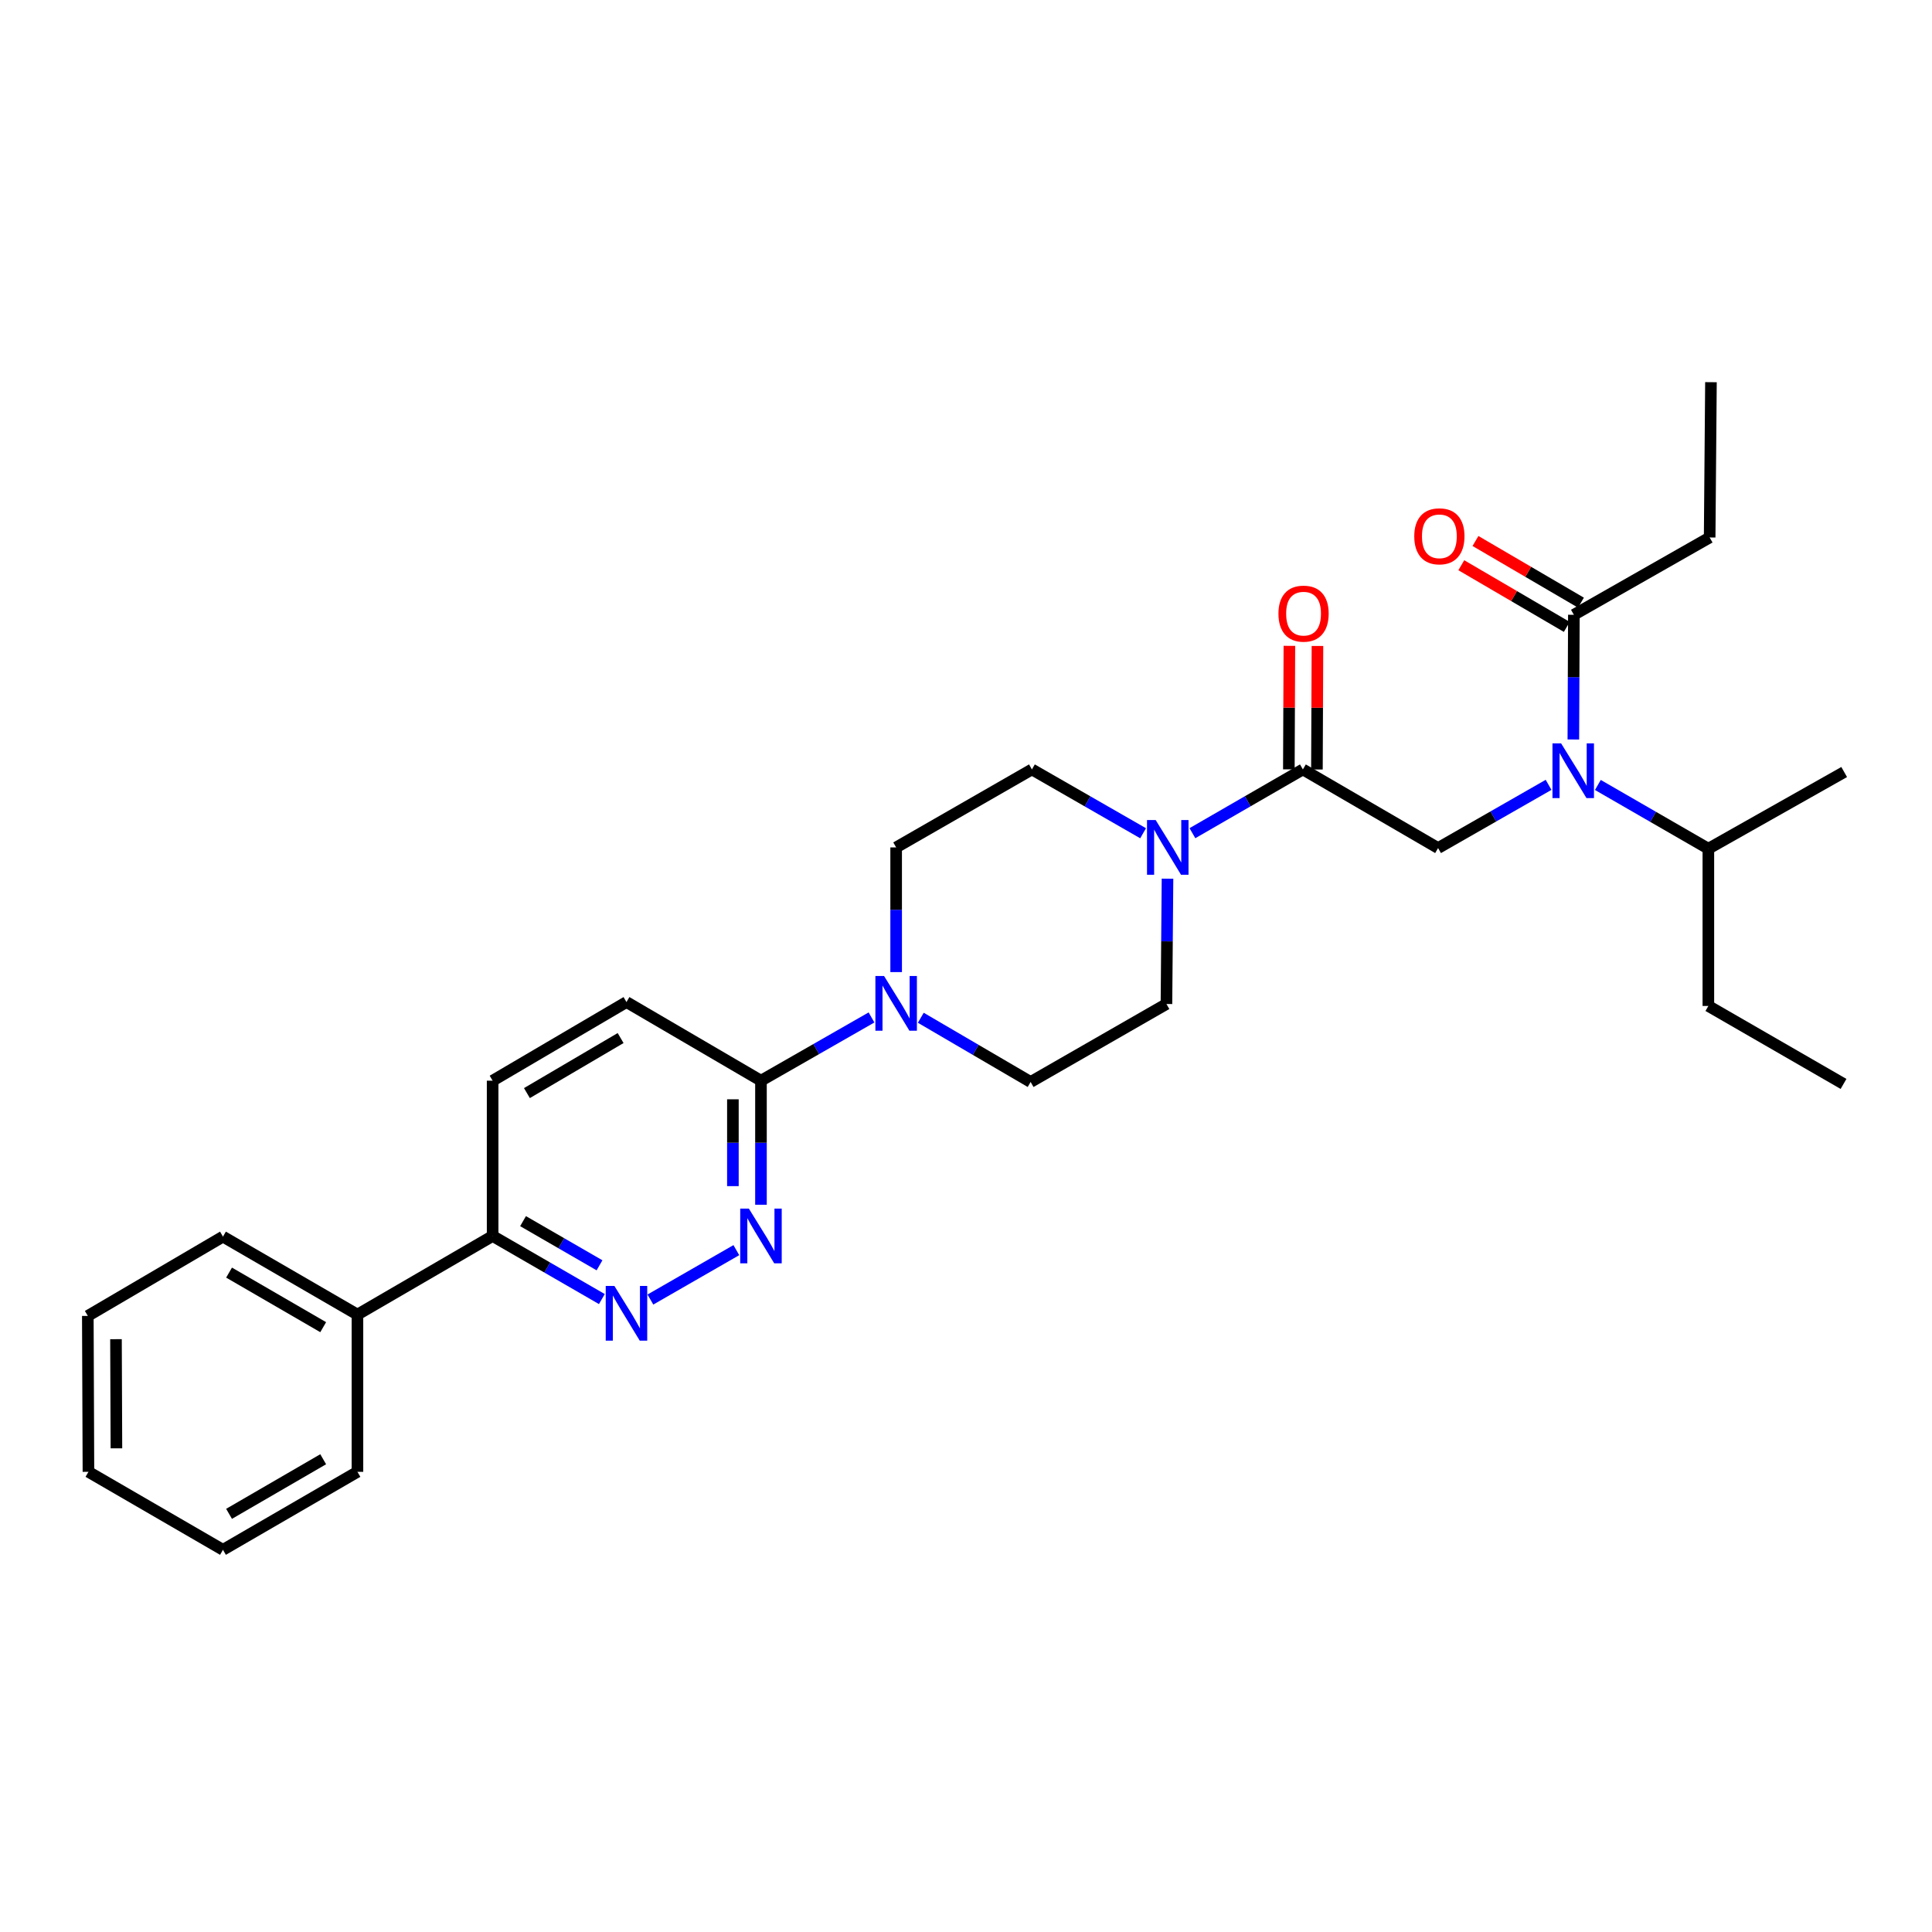<?xml version='1.0' encoding='iso-8859-1'?>
<svg version='1.1' baseProfile='full'
              xmlns='http://www.w3.org/2000/svg'
                      xmlns:rdkit='http://www.rdkit.org/xml'
                      xmlns:xlink='http://www.w3.org/1999/xlink'
                  xml:space='preserve'
width='1000px' height='1000px' viewBox='0 0 1000 1000'>
<!-- END OF HEADER -->
<rect style='opacity:1.0;fill:#FFFFFF;stroke:none' width='1000' height='1000' x='0' y='0'> </rect>
<path class='bond-1' d='M 674.373,398.252 L 645.784,414.754' style='fill:none;fill-rule:evenodd;stroke:#000000;stroke-width:6px;stroke-linecap:butt;stroke-linejoin:miter;stroke-opacity:1' />
<path class='bond-1' d='M 645.784,414.754 L 617.195,431.256' style='fill:none;fill-rule:evenodd;stroke:#0000FF;stroke-width:6px;stroke-linecap:butt;stroke-linejoin:miter;stroke-opacity:1' />
<path class='bond-4' d='M 674.373,398.252 L 744.349,438.951' style='fill:none;fill-rule:evenodd;stroke:#000000;stroke-width:6px;stroke-linecap:butt;stroke-linejoin:miter;stroke-opacity:1' />
<path class='bond-13' d='M 681.637,398.283 L 681.775,366.316' style='fill:none;fill-rule:evenodd;stroke:#000000;stroke-width:6px;stroke-linecap:butt;stroke-linejoin:miter;stroke-opacity:1' />
<path class='bond-13' d='M 681.775,366.316 L 681.912,334.348' style='fill:none;fill-rule:evenodd;stroke:#FF0000;stroke-width:6px;stroke-linecap:butt;stroke-linejoin:miter;stroke-opacity:1' />
<path class='bond-13' d='M 667.108,398.221 L 667.245,366.253' style='fill:none;fill-rule:evenodd;stroke:#000000;stroke-width:6px;stroke-linecap:butt;stroke-linejoin:miter;stroke-opacity:1' />
<path class='bond-13' d='M 667.245,366.253 L 667.383,334.286' style='fill:none;fill-rule:evenodd;stroke:#FF0000;stroke-width:6px;stroke-linecap:butt;stroke-linejoin:miter;stroke-opacity:1' />
<path class='bond-0' d='M 801.539,406.234 L 772.944,422.593' style='fill:none;fill-rule:evenodd;stroke:#0000FF;stroke-width:6px;stroke-linecap:butt;stroke-linejoin:miter;stroke-opacity:1' />
<path class='bond-0' d='M 772.944,422.593 L 744.349,438.951' style='fill:none;fill-rule:evenodd;stroke:#000000;stroke-width:6px;stroke-linecap:butt;stroke-linejoin:miter;stroke-opacity:1' />
<path class='bond-7' d='M 814.361,382.76 L 814.497,350.484' style='fill:none;fill-rule:evenodd;stroke:#0000FF;stroke-width:6px;stroke-linecap:butt;stroke-linejoin:miter;stroke-opacity:1' />
<path class='bond-7' d='M 814.497,350.484 L 814.633,318.209' style='fill:none;fill-rule:evenodd;stroke:#000000;stroke-width:6px;stroke-linecap:butt;stroke-linejoin:miter;stroke-opacity:1' />
<path class='bond-18' d='M 827.052,406.298 L 855.649,422.794' style='fill:none;fill-rule:evenodd;stroke:#0000FF;stroke-width:6px;stroke-linecap:butt;stroke-linejoin:miter;stroke-opacity:1' />
<path class='bond-18' d='M 855.649,422.794 L 884.246,439.29' style='fill:none;fill-rule:evenodd;stroke:#000000;stroke-width:6px;stroke-linecap:butt;stroke-linejoin:miter;stroke-opacity:1' />
<path class='bond-9' d='M 591.669,431.291 L 562.895,414.771' style='fill:none;fill-rule:evenodd;stroke:#0000FF;stroke-width:6px;stroke-linecap:butt;stroke-linejoin:miter;stroke-opacity:1' />
<path class='bond-9' d='M 562.895,414.771 L 534.121,398.252' style='fill:none;fill-rule:evenodd;stroke:#000000;stroke-width:6px;stroke-linecap:butt;stroke-linejoin:miter;stroke-opacity:1' />
<path class='bond-10' d='M 604.299,454.806 L 604.025,487.239' style='fill:none;fill-rule:evenodd;stroke:#0000FF;stroke-width:6px;stroke-linecap:butt;stroke-linejoin:miter;stroke-opacity:1' />
<path class='bond-10' d='M 604.025,487.239 L 603.75,519.672' style='fill:none;fill-rule:evenodd;stroke:#000000;stroke-width:6px;stroke-linecap:butt;stroke-linejoin:miter;stroke-opacity:1' />
<path class='bond-2' d='M 393.877,623.574 L 393.877,591.468' style='fill:none;fill-rule:evenodd;stroke:#0000FF;stroke-width:6px;stroke-linecap:butt;stroke-linejoin:miter;stroke-opacity:1' />
<path class='bond-2' d='M 393.877,591.468 L 393.877,559.362' style='fill:none;fill-rule:evenodd;stroke:#000000;stroke-width:6px;stroke-linecap:butt;stroke-linejoin:miter;stroke-opacity:1' />
<path class='bond-2' d='M 379.347,613.942 L 379.347,591.468' style='fill:none;fill-rule:evenodd;stroke:#0000FF;stroke-width:6px;stroke-linecap:butt;stroke-linejoin:miter;stroke-opacity:1' />
<path class='bond-2' d='M 379.347,591.468 L 379.347,568.994' style='fill:none;fill-rule:evenodd;stroke:#000000;stroke-width:6px;stroke-linecap:butt;stroke-linejoin:miter;stroke-opacity:1' />
<path class='bond-5' d='M 381.129,647.07 L 336.643,672.641' style='fill:none;fill-rule:evenodd;stroke:#0000FF;stroke-width:6px;stroke-linecap:butt;stroke-linejoin:miter;stroke-opacity:1' />
<path class='bond-3' d='M 476.601,526.791 L 505.026,543.411' style='fill:none;fill-rule:evenodd;stroke:#0000FF;stroke-width:6px;stroke-linecap:butt;stroke-linejoin:miter;stroke-opacity:1' />
<path class='bond-3' d='M 505.026,543.411 L 533.451,560.032' style='fill:none;fill-rule:evenodd;stroke:#000000;stroke-width:6px;stroke-linecap:butt;stroke-linejoin:miter;stroke-opacity:1' />
<path class='bond-6' d='M 451.09,526.63 L 422.483,542.996' style='fill:none;fill-rule:evenodd;stroke:#0000FF;stroke-width:6px;stroke-linecap:butt;stroke-linejoin:miter;stroke-opacity:1' />
<path class='bond-6' d='M 422.483,542.996 L 393.877,559.362' style='fill:none;fill-rule:evenodd;stroke:#000000;stroke-width:6px;stroke-linecap:butt;stroke-linejoin:miter;stroke-opacity:1' />
<path class='bond-29' d='M 463.845,503.155 L 463.845,470.887' style='fill:none;fill-rule:evenodd;stroke:#0000FF;stroke-width:6px;stroke-linecap:butt;stroke-linejoin:miter;stroke-opacity:1' />
<path class='bond-29' d='M 463.845,470.887 L 463.845,438.62' style='fill:none;fill-rule:evenodd;stroke:#000000;stroke-width:6px;stroke-linecap:butt;stroke-linejoin:miter;stroke-opacity:1' />
<path class='bond-30' d='M 311.523,672.399 L 283.252,656.071' style='fill:none;fill-rule:evenodd;stroke:#0000FF;stroke-width:6px;stroke-linecap:butt;stroke-linejoin:miter;stroke-opacity:1' />
<path class='bond-30' d='M 283.252,656.071 L 254.981,639.743' style='fill:none;fill-rule:evenodd;stroke:#000000;stroke-width:6px;stroke-linecap:butt;stroke-linejoin:miter;stroke-opacity:1' />
<path class='bond-30' d='M 310.308,654.918 L 290.519,643.489' style='fill:none;fill-rule:evenodd;stroke:#0000FF;stroke-width:6px;stroke-linecap:butt;stroke-linejoin:miter;stroke-opacity:1' />
<path class='bond-30' d='M 290.519,643.489 L 270.729,632.06' style='fill:none;fill-rule:evenodd;stroke:#000000;stroke-width:6px;stroke-linecap:butt;stroke-linejoin:miter;stroke-opacity:1' />
<path class='bond-15' d='M 393.877,559.362 L 324.263,518.663' style='fill:none;fill-rule:evenodd;stroke:#000000;stroke-width:6px;stroke-linecap:butt;stroke-linejoin:miter;stroke-opacity:1' />
<path class='bond-14' d='M 818.299,311.938 L 791.001,295.977' style='fill:none;fill-rule:evenodd;stroke:#000000;stroke-width:6px;stroke-linecap:butt;stroke-linejoin:miter;stroke-opacity:1' />
<path class='bond-14' d='M 791.001,295.977 L 763.702,280.017' style='fill:none;fill-rule:evenodd;stroke:#FF0000;stroke-width:6px;stroke-linecap:butt;stroke-linejoin:miter;stroke-opacity:1' />
<path class='bond-14' d='M 810.966,324.481 L 783.667,308.521' style='fill:none;fill-rule:evenodd;stroke:#000000;stroke-width:6px;stroke-linecap:butt;stroke-linejoin:miter;stroke-opacity:1' />
<path class='bond-14' d='M 783.667,308.521 L 756.368,292.561' style='fill:none;fill-rule:evenodd;stroke:#FF0000;stroke-width:6px;stroke-linecap:butt;stroke-linejoin:miter;stroke-opacity:1' />
<path class='bond-19' d='M 814.633,318.209 L 884.916,278.196' style='fill:none;fill-rule:evenodd;stroke:#000000;stroke-width:6px;stroke-linecap:butt;stroke-linejoin:miter;stroke-opacity:1' />
<path class='bond-8' d='M 254.981,639.743 L 254.981,559.362' style='fill:none;fill-rule:evenodd;stroke:#000000;stroke-width:6px;stroke-linecap:butt;stroke-linejoin:miter;stroke-opacity:1' />
<path class='bond-17' d='M 254.981,639.743 L 185.012,680.427' style='fill:none;fill-rule:evenodd;stroke:#000000;stroke-width:6px;stroke-linecap:butt;stroke-linejoin:miter;stroke-opacity:1' />
<path class='bond-12' d='M 534.121,398.252 L 463.845,438.62' style='fill:none;fill-rule:evenodd;stroke:#000000;stroke-width:6px;stroke-linecap:butt;stroke-linejoin:miter;stroke-opacity:1' />
<path class='bond-11' d='M 603.75,519.672 L 533.451,560.032' style='fill:none;fill-rule:evenodd;stroke:#000000;stroke-width:6px;stroke-linecap:butt;stroke-linejoin:miter;stroke-opacity:1' />
<path class='bond-16' d='M 324.263,518.663 L 254.981,559.362' style='fill:none;fill-rule:evenodd;stroke:#000000;stroke-width:6px;stroke-linecap:butt;stroke-linejoin:miter;stroke-opacity:1' />
<path class='bond-16' d='M 321.23,537.295 L 272.733,565.785' style='fill:none;fill-rule:evenodd;stroke:#000000;stroke-width:6px;stroke-linecap:butt;stroke-linejoin:miter;stroke-opacity:1' />
<path class='bond-20' d='M 185.012,680.427 L 115.407,640.074' style='fill:none;fill-rule:evenodd;stroke:#000000;stroke-width:6px;stroke-linecap:butt;stroke-linejoin:miter;stroke-opacity:1' />
<path class='bond-20' d='M 167.284,686.944 L 118.561,658.697' style='fill:none;fill-rule:evenodd;stroke:#000000;stroke-width:6px;stroke-linecap:butt;stroke-linejoin:miter;stroke-opacity:1' />
<path class='bond-21' d='M 185.012,680.427 L 185.012,761.817' style='fill:none;fill-rule:evenodd;stroke:#000000;stroke-width:6px;stroke-linecap:butt;stroke-linejoin:miter;stroke-opacity:1' />
<path class='bond-22' d='M 884.246,439.29 L 884.246,520.681' style='fill:none;fill-rule:evenodd;stroke:#000000;stroke-width:6px;stroke-linecap:butt;stroke-linejoin:miter;stroke-opacity:1' />
<path class='bond-23' d='M 884.246,439.29 L 954.545,399.6' style='fill:none;fill-rule:evenodd;stroke:#000000;stroke-width:6px;stroke-linecap:butt;stroke-linejoin:miter;stroke-opacity:1' />
<path class='bond-24' d='M 884.916,278.196 L 885.586,197.815' style='fill:none;fill-rule:evenodd;stroke:#000000;stroke-width:6px;stroke-linecap:butt;stroke-linejoin:miter;stroke-opacity:1' />
<path class='bond-26' d='M 115.407,640.074 L 45.455,681.113' style='fill:none;fill-rule:evenodd;stroke:#000000;stroke-width:6px;stroke-linecap:butt;stroke-linejoin:miter;stroke-opacity:1' />
<path class='bond-27' d='M 185.012,761.817 L 115.407,802.185' style='fill:none;fill-rule:evenodd;stroke:#000000;stroke-width:6px;stroke-linecap:butt;stroke-linejoin:miter;stroke-opacity:1' />
<path class='bond-27' d='M 167.282,755.303 L 118.558,783.561' style='fill:none;fill-rule:evenodd;stroke:#000000;stroke-width:6px;stroke-linecap:butt;stroke-linejoin:miter;stroke-opacity:1' />
<path class='bond-25' d='M 884.246,520.681 L 954.206,561.041' style='fill:none;fill-rule:evenodd;stroke:#000000;stroke-width:6px;stroke-linecap:butt;stroke-linejoin:miter;stroke-opacity:1' />
<path class='bond-31' d='M 45.455,681.113 L 45.777,761.817' style='fill:none;fill-rule:evenodd;stroke:#000000;stroke-width:6px;stroke-linecap:butt;stroke-linejoin:miter;stroke-opacity:1' />
<path class='bond-31' d='M 60.033,693.16 L 60.259,749.653' style='fill:none;fill-rule:evenodd;stroke:#000000;stroke-width:6px;stroke-linecap:butt;stroke-linejoin:miter;stroke-opacity:1' />
<path class='bond-28' d='M 115.407,802.185 L 45.777,761.817' style='fill:none;fill-rule:evenodd;stroke:#000000;stroke-width:6px;stroke-linecap:butt;stroke-linejoin:miter;stroke-opacity:1' />
<path  class='atom-1' d='M 808.034 384.778
L 817.314 399.778
Q 818.234 401.258, 819.714 403.938
Q 821.194 406.618, 821.274 406.778
L 821.274 384.778
L 825.034 384.778
L 825.034 413.098
L 821.154 413.098
L 811.194 396.698
Q 810.034 394.778, 808.794 392.578
Q 807.594 390.378, 807.234 389.698
L 807.234 413.098
L 803.554 413.098
L 803.554 384.778
L 808.034 384.778
' fill='#0000FF'/>
<path  class='atom-2' d='M 598.176 424.46
L 607.456 439.46
Q 608.376 440.94, 609.856 443.62
Q 611.336 446.3, 611.416 446.46
L 611.416 424.46
L 615.176 424.46
L 615.176 452.78
L 611.296 452.78
L 601.336 436.38
Q 600.176 434.46, 598.936 432.26
Q 597.736 430.06, 597.376 429.38
L 597.376 452.78
L 593.696 452.78
L 593.696 424.46
L 598.176 424.46
' fill='#0000FF'/>
<path  class='atom-3' d='M 387.617 625.583
L 396.897 640.583
Q 397.817 642.063, 399.297 644.743
Q 400.777 647.423, 400.857 647.583
L 400.857 625.583
L 404.617 625.583
L 404.617 653.903
L 400.737 653.903
L 390.777 637.503
Q 389.617 635.583, 388.377 633.383
Q 387.177 631.183, 386.817 630.503
L 386.817 653.903
L 383.137 653.903
L 383.137 625.583
L 387.617 625.583
' fill='#0000FF'/>
<path  class='atom-4' d='M 457.585 505.173
L 466.865 520.173
Q 467.785 521.653, 469.265 524.333
Q 470.745 527.013, 470.825 527.173
L 470.825 505.173
L 474.585 505.173
L 474.585 533.493
L 470.705 533.493
L 460.745 517.093
Q 459.585 515.173, 458.345 512.973
Q 457.145 510.773, 456.785 510.093
L 456.785 533.493
L 453.105 533.493
L 453.105 505.173
L 457.585 505.173
' fill='#0000FF'/>
<path  class='atom-6' d='M 318.003 665.597
L 327.283 680.597
Q 328.203 682.077, 329.683 684.757
Q 331.163 687.437, 331.243 687.597
L 331.243 665.597
L 335.003 665.597
L 335.003 693.917
L 331.123 693.917
L 321.163 677.517
Q 320.003 675.597, 318.763 673.397
Q 317.563 671.197, 317.203 670.517
L 317.203 693.917
L 313.523 693.917
L 313.523 665.597
L 318.003 665.597
' fill='#0000FF'/>
<path  class='atom-14' d='M 661.72 317.619
Q 661.72 310.819, 665.08 307.019
Q 668.44 303.219, 674.72 303.219
Q 681 303.219, 684.36 307.019
Q 687.72 310.819, 687.72 317.619
Q 687.72 324.499, 684.32 328.419
Q 680.92 332.299, 674.72 332.299
Q 668.48 332.299, 665.08 328.419
Q 661.72 324.539, 661.72 317.619
M 674.72 329.099
Q 679.04 329.099, 681.36 326.219
Q 683.72 323.299, 683.72 317.619
Q 683.72 312.059, 681.36 309.259
Q 679.04 306.419, 674.72 306.419
Q 670.4 306.419, 668.04 309.219
Q 665.72 312.019, 665.72 317.619
Q 665.72 323.339, 668.04 326.219
Q 670.4 329.099, 674.72 329.099
' fill='#FF0000'/>
<path  class='atom-15' d='M 732.019 277.59
Q 732.019 270.79, 735.379 266.99
Q 738.739 263.19, 745.019 263.19
Q 751.299 263.19, 754.659 266.99
Q 758.019 270.79, 758.019 277.59
Q 758.019 284.47, 754.619 288.39
Q 751.219 292.27, 745.019 292.27
Q 738.779 292.27, 735.379 288.39
Q 732.019 284.51, 732.019 277.59
M 745.019 289.07
Q 749.339 289.07, 751.659 286.19
Q 754.019 283.27, 754.019 277.59
Q 754.019 272.03, 751.659 269.23
Q 749.339 266.39, 745.019 266.39
Q 740.699 266.39, 738.339 269.19
Q 736.019 271.99, 736.019 277.59
Q 736.019 283.31, 738.339 286.19
Q 740.699 289.07, 745.019 289.07
' fill='#FF0000'/>
</svg>

